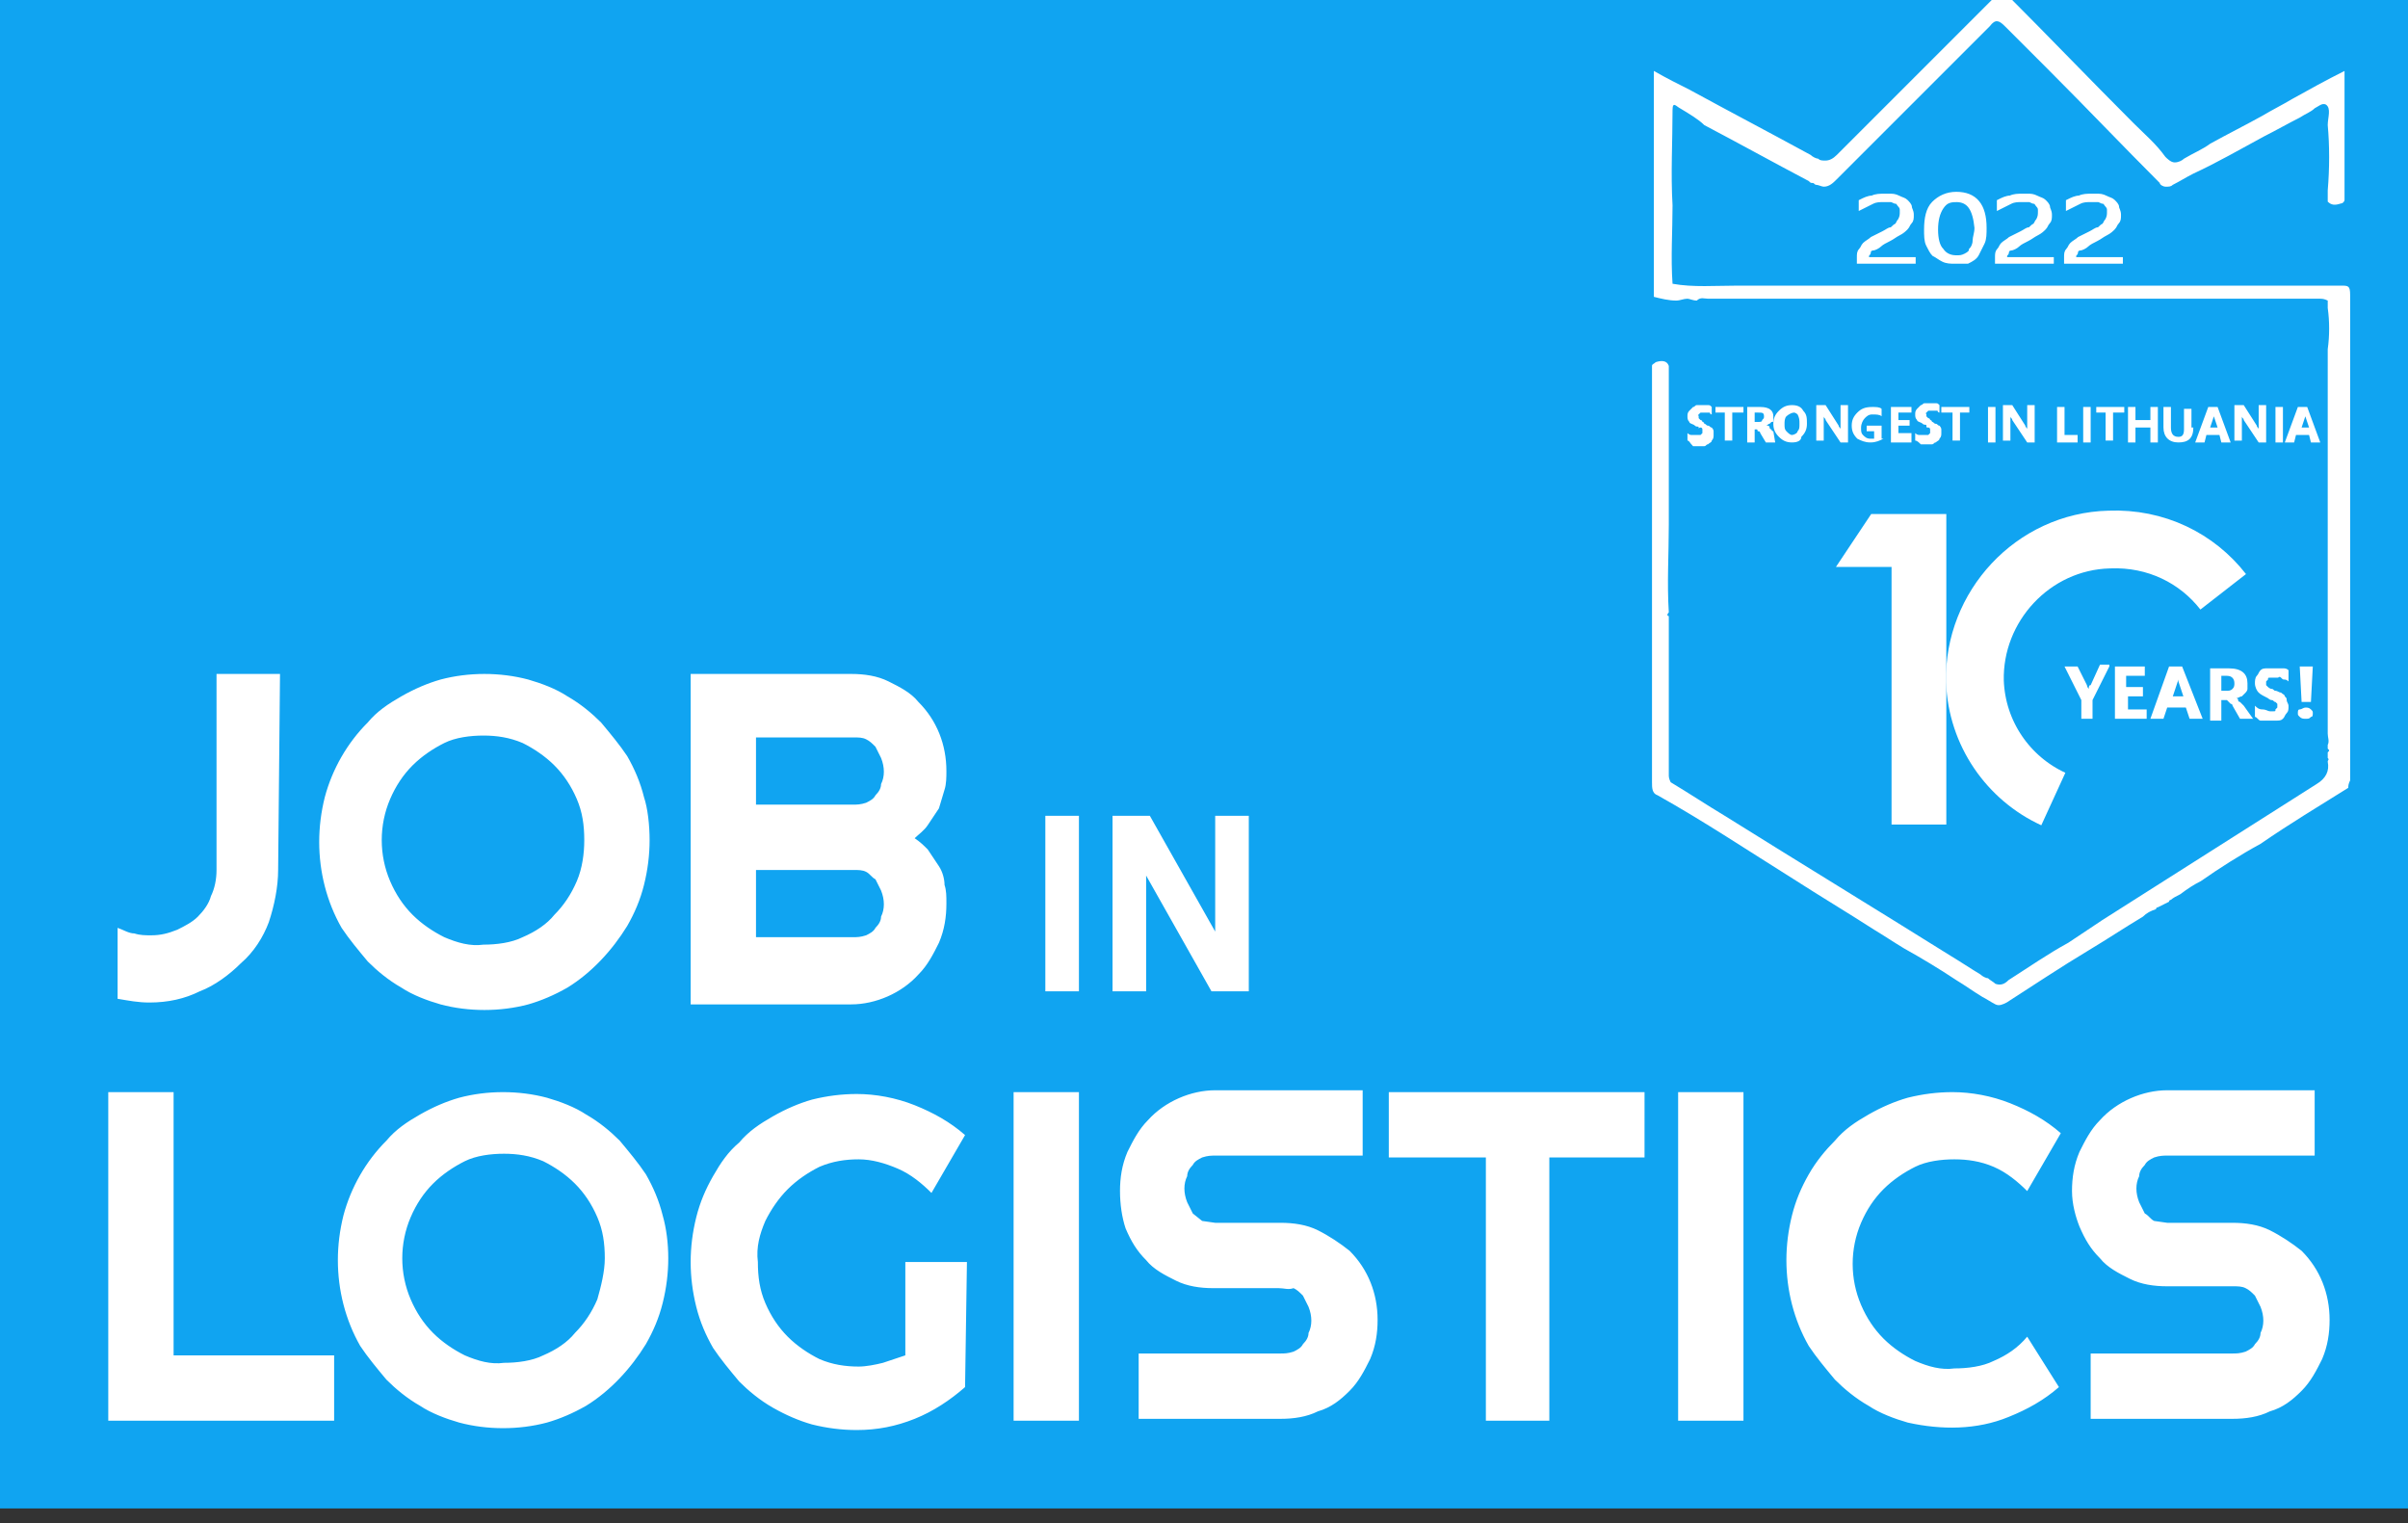 <?xml version="1.0" encoding="UTF-8"?>
<svg xmlns="http://www.w3.org/2000/svg" xml:space="preserve" style="enable-background:new 0 0 129 81.6" viewBox="0 0 129 81.6">
  <rect x="0" y="0" width="129" height="81.6" fill="#333333" stroke="none"/>
  <style>.st1,.st4{fill:#fff}.st4{display:inline}.st6{fill:none}.st7{fill:#fff;stroke:#fff;stroke-width:.25;stroke-miterlimit:10}</style>
  <g id="_x34_8afcd4e-a5bd-47d5-ac66-702b9ba0ad42">
    <g id="_x36_a8e0f87-cc38-4dca-af43-a701de5da0a6">
      <path d="M0-.8h129v81.6H0V-.8z" style="fill:#10a4f1"></path>
      <path d="M14.9 46.6c0 .9-.2 1.9-.5 2.8-.3.8-.8 1.6-1.5 2.2-.6.6-1.4 1.2-2.2 1.5-.8.4-1.7.6-2.7.6-.6 0-1.1-.1-1.7-.2v-3.8c.3.1.6.3.9.3.3.1.6.1.9.1.5 0 .9-.1 1.4-.3.4-.2.8-.4 1.1-.7s.6-.7.7-1.1c.2-.4.3-.9.3-1.4V36.1H15l-.1 10.5zM34.8 45c0 .8-.1 1.6-.3 2.4-.2.8-.5 1.5-.9 2.2-.8 1.3-1.9 2.5-3.2 3.3-.7.4-1.4.7-2.1.9-1.5.4-3.2.4-4.7 0-.7-.2-1.5-.5-2.1-.9-.7-.4-1.3-.9-1.8-1.4-.5-.6-1-1.2-1.4-1.8-.8-1.4-1.2-3-1.2-4.6 0-.8.1-1.6.3-2.4.4-1.5 1.2-2.9 2.3-4 .5-.6 1.1-1 1.8-1.4.7-.4 1.4-.7 2.1-.9 1.5-.4 3.2-.4 4.7 0 .7.2 1.5.5 2.1.9.7.4 1.3.9 1.8 1.4.5.6 1 1.2 1.4 1.8.4.7.7 1.4.9 2.2.2.6.3 1.5.3 2.3zm-3.5 0c0-.8-.1-1.5-.4-2.2-.3-.7-.7-1.3-1.2-1.8s-1.1-.9-1.7-1.2c-.7-.3-1.4-.4-2.1-.4s-1.5.1-2.1.4c-.6.3-1.2.7-1.7 1.2s-.9 1.1-1.2 1.8c-.6 1.4-.6 3 0 4.4.3.7.7 1.3 1.2 1.8s1.1.9 1.7 1.2c.7.3 1.4.5 2.1.4.7 0 1.5-.1 2.1-.4.7-.3 1.3-.7 1.7-1.2.5-.5.9-1.1 1.2-1.8.3-.7.4-1.5.4-2.2zm19.4 3.4c0 .7-.1 1.4-.4 2.1-.3.6-.6 1.2-1.1 1.7-.9 1-2.3 1.6-3.6 1.6H37V36.1h8.6c.7 0 1.4.1 2 .4.6.3 1.2.6 1.6 1.1 1 1 1.5 2.3 1.5 3.7 0 .3 0 .7-.1 1s-.2.7-.3 1l-.6.9c-.2.3-.5.5-.7.7.3.2.5.4.7.6l.6.9c.2.3.3.7.3 1 .1.3.1.6.1 1zm-10.2-5.3h5.2c.2 0 .4 0 .7-.1.2-.1.4-.2.5-.4.2-.2.3-.4.3-.6.2-.4.2-.9 0-1.4l-.3-.6c-.2-.2-.3-.3-.5-.4-.2-.1-.4-.1-.7-.1h-5.2v3.6zm0 7.1h5.2c.2 0 .4 0 .7-.1.2-.1.4-.2.5-.4.2-.2.3-.4.3-.6.2-.4.2-.9 0-1.4l-.3-.6c-.2-.1-.3-.3-.5-.4-.2-.1-.4-.1-.7-.1h-5.2v3.6zM57.9 53.1H56v-9.4h1.8v9.4h.1zm9 0h-2l-3.5-6.2v6.2h-1.8v-9.4h2l3.5 6.2v-6.2h1.8v9.4zM17.8 76.1h-12V58.5h3.5v14.1h8.6v3.5h-.1zm18-8.7c0 .8-.1 1.6-.3 2.4s-.5 1.5-.9 2.2c-.8 1.3-1.9 2.5-3.2 3.3-.7.4-1.4.7-2.1.9-1.5.4-3.2.4-4.7 0-.7-.2-1.5-.5-2.1-.9-.7-.4-1.3-.9-1.8-1.4-.5-.6-1-1.2-1.4-1.8-.8-1.4-1.2-3-1.2-4.6 0-.8.1-1.6.3-2.4.4-1.5 1.2-2.9 2.3-4 .5-.6 1.1-1 1.8-1.4.7-.4 1.4-.7 2.1-.9 1.5-.4 3.2-.4 4.7 0 .7.2 1.5.5 2.1.9.7.4 1.3.9 1.8 1.4.5.6 1 1.2 1.4 1.8.4.7.7 1.4.9 2.2.2.7.3 1.5.3 2.3zm-3.4 0c0-.8-.1-1.5-.4-2.2-.3-.7-.7-1.3-1.2-1.8s-1.1-.9-1.7-1.2c-.7-.3-1.4-.4-2.1-.4s-1.5.1-2.1.4-1.2.7-1.7 1.2-.9 1.1-1.2 1.8c-.6 1.4-.6 3 0 4.4.3.7.7 1.3 1.2 1.8s1.1.9 1.7 1.2c.7.3 1.4.5 2.1.4.7 0 1.5-.1 2.1-.4.7-.3 1.3-.7 1.7-1.2.5-.5.9-1.1 1.2-1.8.2-.7.4-1.5.4-2.2zm19.3 6.9c-.8.7-1.7 1.3-2.7 1.7s-2 .6-3.1.6c-.8 0-1.6-.1-2.4-.3-.7-.2-1.4-.5-2.1-.9-.7-.4-1.3-.9-1.8-1.4-.5-.6-1-1.2-1.4-1.8-.4-.7-.7-1.4-.9-2.2-.4-1.6-.4-3.2 0-4.8.2-.8.5-1.5.9-2.2s.8-1.3 1.4-1.8c.5-.6 1.1-1 1.8-1.4s1.4-.7 2.1-.9c.8-.2 1.6-.3 2.4-.3 1 0 2.1.2 3.1.6 1 .4 1.9.9 2.7 1.6l-1.8 3.1c-.5-.5-1.1-1-1.8-1.3s-1.4-.5-2.1-.5c-.7 0-1.4.1-2.1.4-.6.3-1.2.7-1.7 1.2s-.9 1.1-1.2 1.7c-.3.7-.5 1.4-.4 2.2 0 .8.1 1.5.4 2.2.3.7.7 1.3 1.2 1.8s1.1.9 1.7 1.2c.7.3 1.4.4 2.1.4.4 0 .9-.1 1.3-.2l1.2-.4v-5h3.3l-.1 6.7zm6.1 1.8h-3.5V58.5h3.5v17.6zM60 63.8c0-.7.1-1.4.4-2.1.3-.6.6-1.2 1.1-1.7.9-1 2.3-1.6 3.6-1.6H73v3.5h-7.9c-.2 0-.4 0-.7.1-.2.1-.4.2-.5.4-.2.2-.3.4-.3.6-.2.4-.2.9 0 1.4l.3.6.5.4.7.1h3.5c.7 0 1.4.1 2 .4s1.2.7 1.7 1.1c1 1 1.5 2.3 1.5 3.7 0 .7-.1 1.4-.4 2.1-.3.6-.6 1.2-1.1 1.7s-1 .9-1.7 1.1c-.6.3-1.3.4-2 .4H61v-3.5h7.6c.2 0 .4 0 .7-.1.2-.1.4-.2.5-.4.2-.2.3-.4.3-.6.2-.4.2-.9 0-1.4l-.3-.6c-.2-.2-.3-.3-.5-.4-.3.1-.5 0-.8 0H65c-.7 0-1.4-.1-2-.4s-1.2-.6-1.6-1.1c-.5-.5-.8-1-1.1-1.7-.2-.6-.3-1.3-.3-2zm23 12.3h-3.4V62h-5.2v-3.5h13.7V62H83v14.1zm10.4 0h-3.5V58.5h3.5v17.6zm16.9-1.8c-.8.7-1.7 1.2-2.7 1.6-1.7.7-3.6.7-5.4.3-.7-.2-1.5-.5-2.1-.9-.7-.4-1.3-.9-1.8-1.4-.5-.6-1-1.2-1.4-1.8-.8-1.4-1.2-3-1.2-4.6 0-.8.1-1.6.3-2.4.2-.8.5-1.5.9-2.2s.9-1.3 1.4-1.8c.5-.6 1.1-1 1.8-1.4.7-.4 1.4-.7 2.1-.9.8-.2 1.6-.3 2.4-.3 1 0 2.1.2 3.1.6 1 .4 1.9.9 2.7 1.6l-1.8 3.1c-.5-.5-1.1-1-1.8-1.3-.7-.3-1.4-.4-2.1-.4s-1.5.1-2.1.4-1.2.7-1.7 1.2-.9 1.1-1.2 1.8c-.6 1.4-.6 3 0 4.4.3.7.7 1.3 1.2 1.8s1.1.9 1.7 1.2c.7.3 1.4.5 2.1.4.7 0 1.5-.1 2.1-.4.7-.3 1.3-.7 1.8-1.3l1.7 2.7zm.7-10.5c0-.7.1-1.4.4-2.1.3-.6.6-1.2 1.1-1.7.9-1 2.3-1.6 3.6-1.6h7.9v3.5h-7.9c-.2 0-.4 0-.7.1-.2.1-.4.2-.5.4-.2.2-.3.4-.3.6-.2.4-.2.9 0 1.4l.3.6c.2.1.3.3.5.4l.7.1h3.5c.7 0 1.4.1 2 .4s1.2.7 1.7 1.1c1 1 1.5 2.3 1.5 3.7 0 .7-.1 1.4-.4 2.1-.3.6-.6 1.2-1.1 1.7s-1 .9-1.7 1.1c-.6.3-1.3.4-2 .4H112v-3.5h7.6c.2 0 .4 0 .7-.1.2-.1.4-.2.5-.4.2-.2.3-.4.3-.6.2-.4.2-.9 0-1.4l-.3-.6c-.2-.2-.3-.3-.5-.4s-.4-.1-.7-.1h-3.5c-.7 0-1.4-.1-2-.4s-1.2-.6-1.6-1.1c-.5-.5-.8-1-1.1-1.7-.2-.5-.4-1.2-.4-1.9z" class="st1"></path>
    </g>
  </g>
  <g id="Layer_2">
    <path d="M90.3 21.7H125V27H90.3z" class="st6"></path>
    <path d="M90.4 23.6v-.4c.1.1.2.1.2.1h.5l.1-.1V23s0-.1-.1-.1-.1.1-.1 0-.1 0-.2-.1-.3-.1-.3-.2c-.1-.1-.1-.2-.1-.3 0-.1 0-.2.1-.3l.2-.2c.1 0 .1-.1.2-.1h.6c.1 0 .1 0 .2.1v.4s-.1 0-.1-.1h-.5l-.1.1c-.1.1 0 0 0 .1v.1l.1.1s.1 0 .1.1c0 0 .1 0 .1.1.1 0 .1.1.2.1s.1.1.2.1c0 0 .1.1.1.2v.2c0 .1 0 .2-.1.3 0 .1-.1.1-.2.2-.1 0-.1.1-.2.1h-.6c-.2-.2-.2-.3-.3-.3zM93.3 22.1h-.5v1.5h-.4v-1.5h-.5v-.3h1.5v.3zM95.1 23.7h-.5l-.3-.5s0-.1-.1-.1 0-.1-.1-.1h-.2.1v.7h-.4v-1.9h.7c.5 0 .7.2.7.5v.2c0 .1 0 .1-.1.1l-.1.1c-.1 0-.1.1-.2.1h.1s.1 0 .1.1c0 0 0 .1.1.1 0 0 0 .1.1.1l.1.6zM94 22.1v.5h.2c.1 0 .2 0 .2-.1.1-.1.1-.1.1-.2 0-.2-.1-.2-.3-.2H94z" class="st1"></path>
    <path d="M96 23.7c-.3 0-.5-.1-.7-.3-.2-.2-.3-.4-.3-.7 0-.3.1-.5.3-.7.2-.2.4-.3.7-.3.3 0 .5.1.6.3.2.2.2.4.2.7 0 .3-.1.5-.3.7 0 .2-.2.3-.5.3zm.1-1.6c-.1 0-.3.1-.4.2-.1.1-.1.3-.1.4 0 .2 0 .3.1.4.1.1.2.2.3.2.1 0 .3-.1.3-.2.1-.1.1-.2.1-.4s0-.3-.1-.5c0 0-.1-.1-.2-.1zM99 23.7h-.4l-.8-1.2c0-.1-.1-.1-.1-.2v1.3h-.4v-1.9h.5l.7 1.1c0 .1.1.1.1.2v-1.3h.4v2zM100.9 23.5c-.2.1-.4.2-.7.2-.3 0-.5-.1-.7-.2-.2-.2-.3-.4-.3-.7 0-.3.1-.5.3-.7.2-.2.4-.3.8-.3.2 0 .4 0 .5.1v.4c-.1-.1-.3-.1-.5-.1s-.3.1-.4.2c-.1.1-.2.3-.2.5s0 .3.1.4c.1.1.2.2.4.2h.2v-.4h-.4v-.3h.8v.7zM102.4 23.7h-1.1v-1.9h1.1v.3h-.7v.4h.6v.3h-.6v.4h.7v.5zM102.6 23.6v-.4c.1.1.2.1.2.1h.5l.1-.1V23s0-.1-.1-.1-.1 0-.1-.1-.1 0-.2-.1-.3-.1-.3-.2c-.1-.1-.1-.2-.1-.3 0-.1 0-.2.1-.3l.2-.2c.1 0 .1-.1.2-.1h.6c.1 0 .1 0 .2.1v.4s-.1 0-.1-.1h-.5l-.1.1c-.1.1 0 0 0 .1v.1l.1.1s.1 0 .1.1c0 0 .1 0 .1.1.1 0 .1.1.2.1s.1.1.2.1c0 0 .1.1.1.2v.2c0 .1 0 .2-.1.3 0 .1-.1.1-.2.2-.1 0-.1.1-.2.1h-.6c-.1-.1-.2-.2-.3-.2zM105.5 22.1h-.5v1.5h-.4v-1.5h-.6v-.3h1.5v.3zM106.9 23.7h-.4v-1.9h.4v1.9zM109 23.7h-.4l-.8-1.2c0-.1-.1-.1-.1-.2v1.3h-.4v-1.9h.5l.7 1.1c0 .1.1.1.1.2v-1.3h.4v2zM111.3 23.7h-1.1v-1.9h.4v1.5h.7v.4zM112 23.7h-.4v-1.9h.4v1.9zM113.7 22.1h-.5v1.5h-.4v-1.5h-.5v-.3h1.5v.3zM115.6 23.7h-.4v-.8h-.8v.8h-.4v-1.9h.4v.7h.8v-.7h.4v1.9zM117.5 22.9c0 .6-.3.8-.8.8s-.8-.3-.8-.8v-1.1h.4v1.1c0 .3.1.5.4.5.2 0 .3-.1.3-.4v-1.1h.4v1zM119.5 23.7h-.5l-.1-.4h-.7l-.1.4h-.5l.7-1.9h.5l.7 1.9zm-.7-.8-.2-.6v-.2.2l-.2.6h.4zM121.4 23.7h-.4l-.8-1.2c0-.1-.1-.1-.1-.2v1.3h-.4v-1.9h.5l.7 1.1c0 .1.1.1.1.2v-1.3h.4v2zM122.3 23.7h-.4v-1.9h.4v1.9zM124.3 23.7h-.5l-.1-.4h-.7l-.1.4h-.5l.7-1.9h.5l.7 1.9zm-.6-.8-.2-.6v-.2.2l-.2.6h.4z" class="st1"></path>
    <g id="YEARS_x21__1_">
      <path d="M110.6 35.5H143v5h-32.4z" class="st6"></path>
      <path d="m113 35.7-.9 1.8v1h-.6v-1l-.9-1.8h.7l.5 1s0 .1.1.2c0-.1 0-.2.1-.2l.5-1.1h.5zM115 38.5h-1.7v-2.8h1.6v.5h-1v.6h.9v.5h-.8v.7h1v.5zM118 38.5h-.7l-.2-.6h-1l-.2.6h-.7l1-2.8h.7l1.1 2.8zm-1-1.1-.3-.9v-.3.2l-.3.9h.6zM120.7 38.5h-.7l-.4-.7c0-.1-.1-.1-.1-.1l-.1-.1-.1-.1H119v1.1h-.6v-2.8h1c.7 0 1 .3 1 .8v.3c0 .1-.1.2-.1.2l-.2.2c-.1 0-.2.1-.3.1 0 0 .1 0 .1.1s.1.1.1.1l.1.1.1.1.5.7zm-1.7-2.3v.8h.3c.1 0 .2 0 .3-.1.1-.1.1-.2.1-.3 0-.2-.1-.4-.4-.4h-.3zM120.8 38.4v-.6c.1.1.2.2.4.2s.3.1.4.1h.2c.1 0 .1 0 .1-.1l.1-.1v-.2l-.1-.1c-.1 0-.1-.1-.2-.1s-.2-.1-.2-.1c-.2-.1-.4-.2-.5-.3s-.2-.3-.2-.5c0-.1 0-.3.1-.4s.1-.2.2-.3c.1-.1.2-.1.4-.1h.8c.1 0 .2 0 .3.1v.6s-.1-.1-.2-.1-.1 0-.2-.1-.1 0-.2 0h-.4c-.1 0-.1 0-.1.1l-.1.1v.2l.1.1s.1.1.2.1.1.1.2.1.2.1.3.1c.1.1.2.1.2.2.1.1.1.1.1.2s.1.2.1.3c0 .2 0 .3-.1.4-.1.1-.1.2-.2.3s-.2.1-.4.1h-.8c-.1 0-.2-.2-.3-.2zM123.5 38.5c-.1 0-.2 0-.3-.1s-.1-.1-.1-.2 0-.2.1-.2.2-.1.3-.1c.1 0 .2 0 .3.1s.1.1.1.2 0 .2-.1.2c-.1.1-.1.1-.3.1zm.4-2.8-.1 1.9h-.5l-.1-1.9h.7z" class="st1"></path>
    </g>
    <path d="M89.3 10.2H124v4.9H89.3z" class="st6"></path>
    <path d="M101.9 11.3c0-.1 0-.2-.1-.3s-.1-.2-.2-.2-.2-.1-.3-.1h-.4c-.2 0-.4 0-.6.1l-.6.3v-.3c.2-.1.4-.2.6-.2.2-.1.4-.1.7-.1h.2c.2 0 .3 0 .5.1s.3.1.4.2c.1.1.2.2.2.3s.1.2.1.4 0 .3-.1.4c-.1.1-.1.2-.2.3-.1.1-.2.2-.4.3s-.3.2-.5.3c-.2.1-.4.2-.5.3-.1.1-.3.2-.4.2s-.2.1-.2.2-.1.1-.1.2v.2h2.5v.1h-2.9v-.2c0-.2 0-.3.1-.4.1-.1.1-.2.2-.3s.3-.2.4-.3l.6-.3c.2-.1.3-.2.4-.2s.2-.2.3-.2c.1-.1.1-.2.2-.3.1-.2.1-.3.1-.5zM104.7 14c-.2 0-.4 0-.6-.1-.2-.1-.3-.2-.5-.3-.1-.1-.2-.3-.3-.5-.1-.2-.1-.5-.1-.8 0-.6.1-1.1.4-1.4.3-.3.7-.5 1.2-.5 1 0 1.5.6 1.5 1.8 0 .3 0 .6-.1.8l-.3.6c-.1.2-.3.3-.5.4h-.7zm.1-3.3c-.4 0-.6.1-.8.4-.2.3-.3.7-.3 1.2s.1.9.3 1.1c.2.3.5.4.8.4.2 0 .3 0 .5-.1s.3-.2.3-.3c.1-.1.2-.3.2-.5s.1-.4.1-.7c-.1-1-.4-1.5-1.1-1.5zM109.3 11.3c0-.1 0-.2-.1-.3s-.1-.2-.2-.2-.2-.1-.3-.1h-.4c-.2 0-.4 0-.6.1l-.6.3v-.3c.2-.1.4-.2.6-.2.2-.1.4-.1.7-.1h.2c.2 0 .3 0 .5.1s.3.1.4.2c.1.1.2.2.2.3s.1.2.1.4 0 .3-.1.4c-.1.1-.1.2-.2.3-.1.1-.2.2-.4.3s-.3.2-.5.3c-.2.1-.4.2-.5.3-.1.1-.3.2-.4.2s-.2.1-.2.2-.1.1-.1.2v.2h2.5v.1H107v-.2c0-.2 0-.3.1-.4.1-.1.1-.2.2-.3s.3-.2.4-.3l.6-.3c.2-.1.3-.2.4-.2s.2-.2.3-.2c.1-.1.1-.2.2-.3.1-.2.1-.3.1-.5zM113 11.3c0-.1 0-.2-.1-.3s-.1-.2-.2-.2-.2-.1-.3-.1h-.4c-.2 0-.4 0-.6.1l-.6.3v-.3c.2-.1.4-.2.6-.2.2-.1.4-.1.7-.1h.2c.2 0 .3 0 .5.1s.3.1.4.2c.1.1.2.2.2.3s.1.2.1.4 0 .3-.1.4c-.1.1-.1.2-.2.3-.1.1-.2.2-.4.3s-.3.2-.5.3c-.2.1-.4.2-.5.3-.1.1-.3.2-.4.2s-.2.1-.2.2-.1.1-.1.2v.2h2.5v.1h-2.9v-.2c0-.2 0-.3.1-.4.1-.1.1-.2.2-.3s.3-.2.4-.3l.6-.3c.2-.1.3-.2.4-.2s.2-.2.3-.2c.1-.1.1-.2.2-.3.1-.2.1-.3.1-.5z" class="st7"></path>
    <path id="karuna_1_" d="M125.8 42.2c-1.6 1-3.1 1.9-4.7 3-1.1.6-2.2 1.3-3.2 2-.4.2-.7.4-1.1.7-.2.1-.4.2-.5.3 0 0-.1 0-.1.1l-.6.3s-.1 0-.1.1c-.3.1-.5.2-.7.4-1 .6-1.9 1.2-2.9 1.8-1.5.9-3 1.9-4.4 2.8-.2.1-.4.2-.6.1-.2-.1-.5-.3-.7-.4-.5-.3-.9-.6-1.4-.9-.9-.6-1.9-1.2-2.8-1.7-.5-.3-1.1-.7-1.6-1-1.4-.9-2.9-1.8-4.3-2.7-2.4-1.5-4.8-3.1-7.3-4.5-.3-.1-.3-.4-.3-.7V19.6c0-.1.1-.1.2-.2.3-.1.6-.1.7.2v8.5c0 1.6-.1 3.1 0 4.7-.1.1-.1.2 0 .2v8.5c0 .1 0 .2.1.4 1 .6 1.9 1.2 2.9 1.8 4 2.5 8.1 5 12.1 7.5.5.3 1.1.7 1.6 1 .1.1.3.2.4.2.1.1.3.2.4.3.3.1.5 0 .7-.2 1.1-.7 2.1-1.4 3.2-2l1.8-1.2c3.8-2.4 7.7-4.9 11.5-7.3.5-.3.7-.7.6-1.2 0-.1.1-.1 0-.2v-.3c.1-.1.1-.1 0-.2v-.2c.1-.2 0-.4 0-.6V18.7c.1-.7.1-1.5 0-2.2v-.4c-.2-.1-.3-.1-.5-.1H91.5c-.2 0-.4-.1-.6.1-.2 0-.4-.1-.5-.1-.2 0-.4.1-.6.1-.4 0-.8-.1-1.2-.2V3.8c.7.4 1.3.7 1.9 1C92.7 6 94.8 7.1 97 8.3c.1.1.3.2.4.2.1.1.2.1.4.1s.4-.1.6-.3l8.5-8.5c.1-.1.3-.4.5-.2 2.3 2.3 4.6 4.7 6.9 7 .6.6 1.2 1.1 1.7 1.8.1.1.3.3.5.3s.4-.1.5-.2c.5-.3 1-.5 1.4-.8.9-.5 1.9-1 2.8-1.5.5-.3 1.1-.6 1.6-.9.9-.5 1.8-1 2.8-1.5v6.9c0 .1-.1.2-.2.2-.3.1-.5.1-.7-.1v-.6c.1-1.2.1-2.4 0-3.5 0-.4.2-.9-.1-1.1-.2-.1-.4.1-.6.2-.2.2-.5.3-.8.5-.6.3-1.3.7-1.9 1-1.3.7-2.5 1.4-3.8 2-.4.2-.7.4-1.1.6-.1.1-.2.1-.4.1-.1 0-.3-.1-.3-.2-2-2-3.9-4-5.9-6l-2.4-2.4c-.3-.3-.5-.4-.8 0l-8.2 8.2c-.2.2-.4.4-.7.4-.1 0-.3-.1-.4-.1-.1 0-.1-.1-.2-.1s-.1 0-.2-.1c-1.9-1-3.7-2-5.6-3-.3-.3-.8-.6-1.3-.9-.2-.1-.4-.4-.4.1 0 1.7-.1 3.4 0 5.1 0 1.4-.1 2.8 0 4.2 1.1.2 2.3.1 3.5.1h32.3c.4 0 .5 0 .5.5v26c-.1.2-.1.3-.1.4z" class="st1"></path>
    <path id="Ratas_1_" d="M110 42.8c-2.4-1.1-4.1-3.5-4.2-6.3-.1-4 3.1-7.5 7.2-7.6 2.5-.1 4.7 1 6.1 2.8" style="fill:none;stroke:#fff;stroke-width:3.094;stroke-miterlimit:10"></path>
    <path d="M96.6 27.8h26.2v20.5H96.6z" class="st6"></path>
    <path d="M100.6 28.2h3v15.3H102V29.7h-2.4l1-1.5z" style="fill:#fff;stroke:#fff;stroke-width:1.334;stroke-miterlimit:10"></path>
  </g>
</svg>
